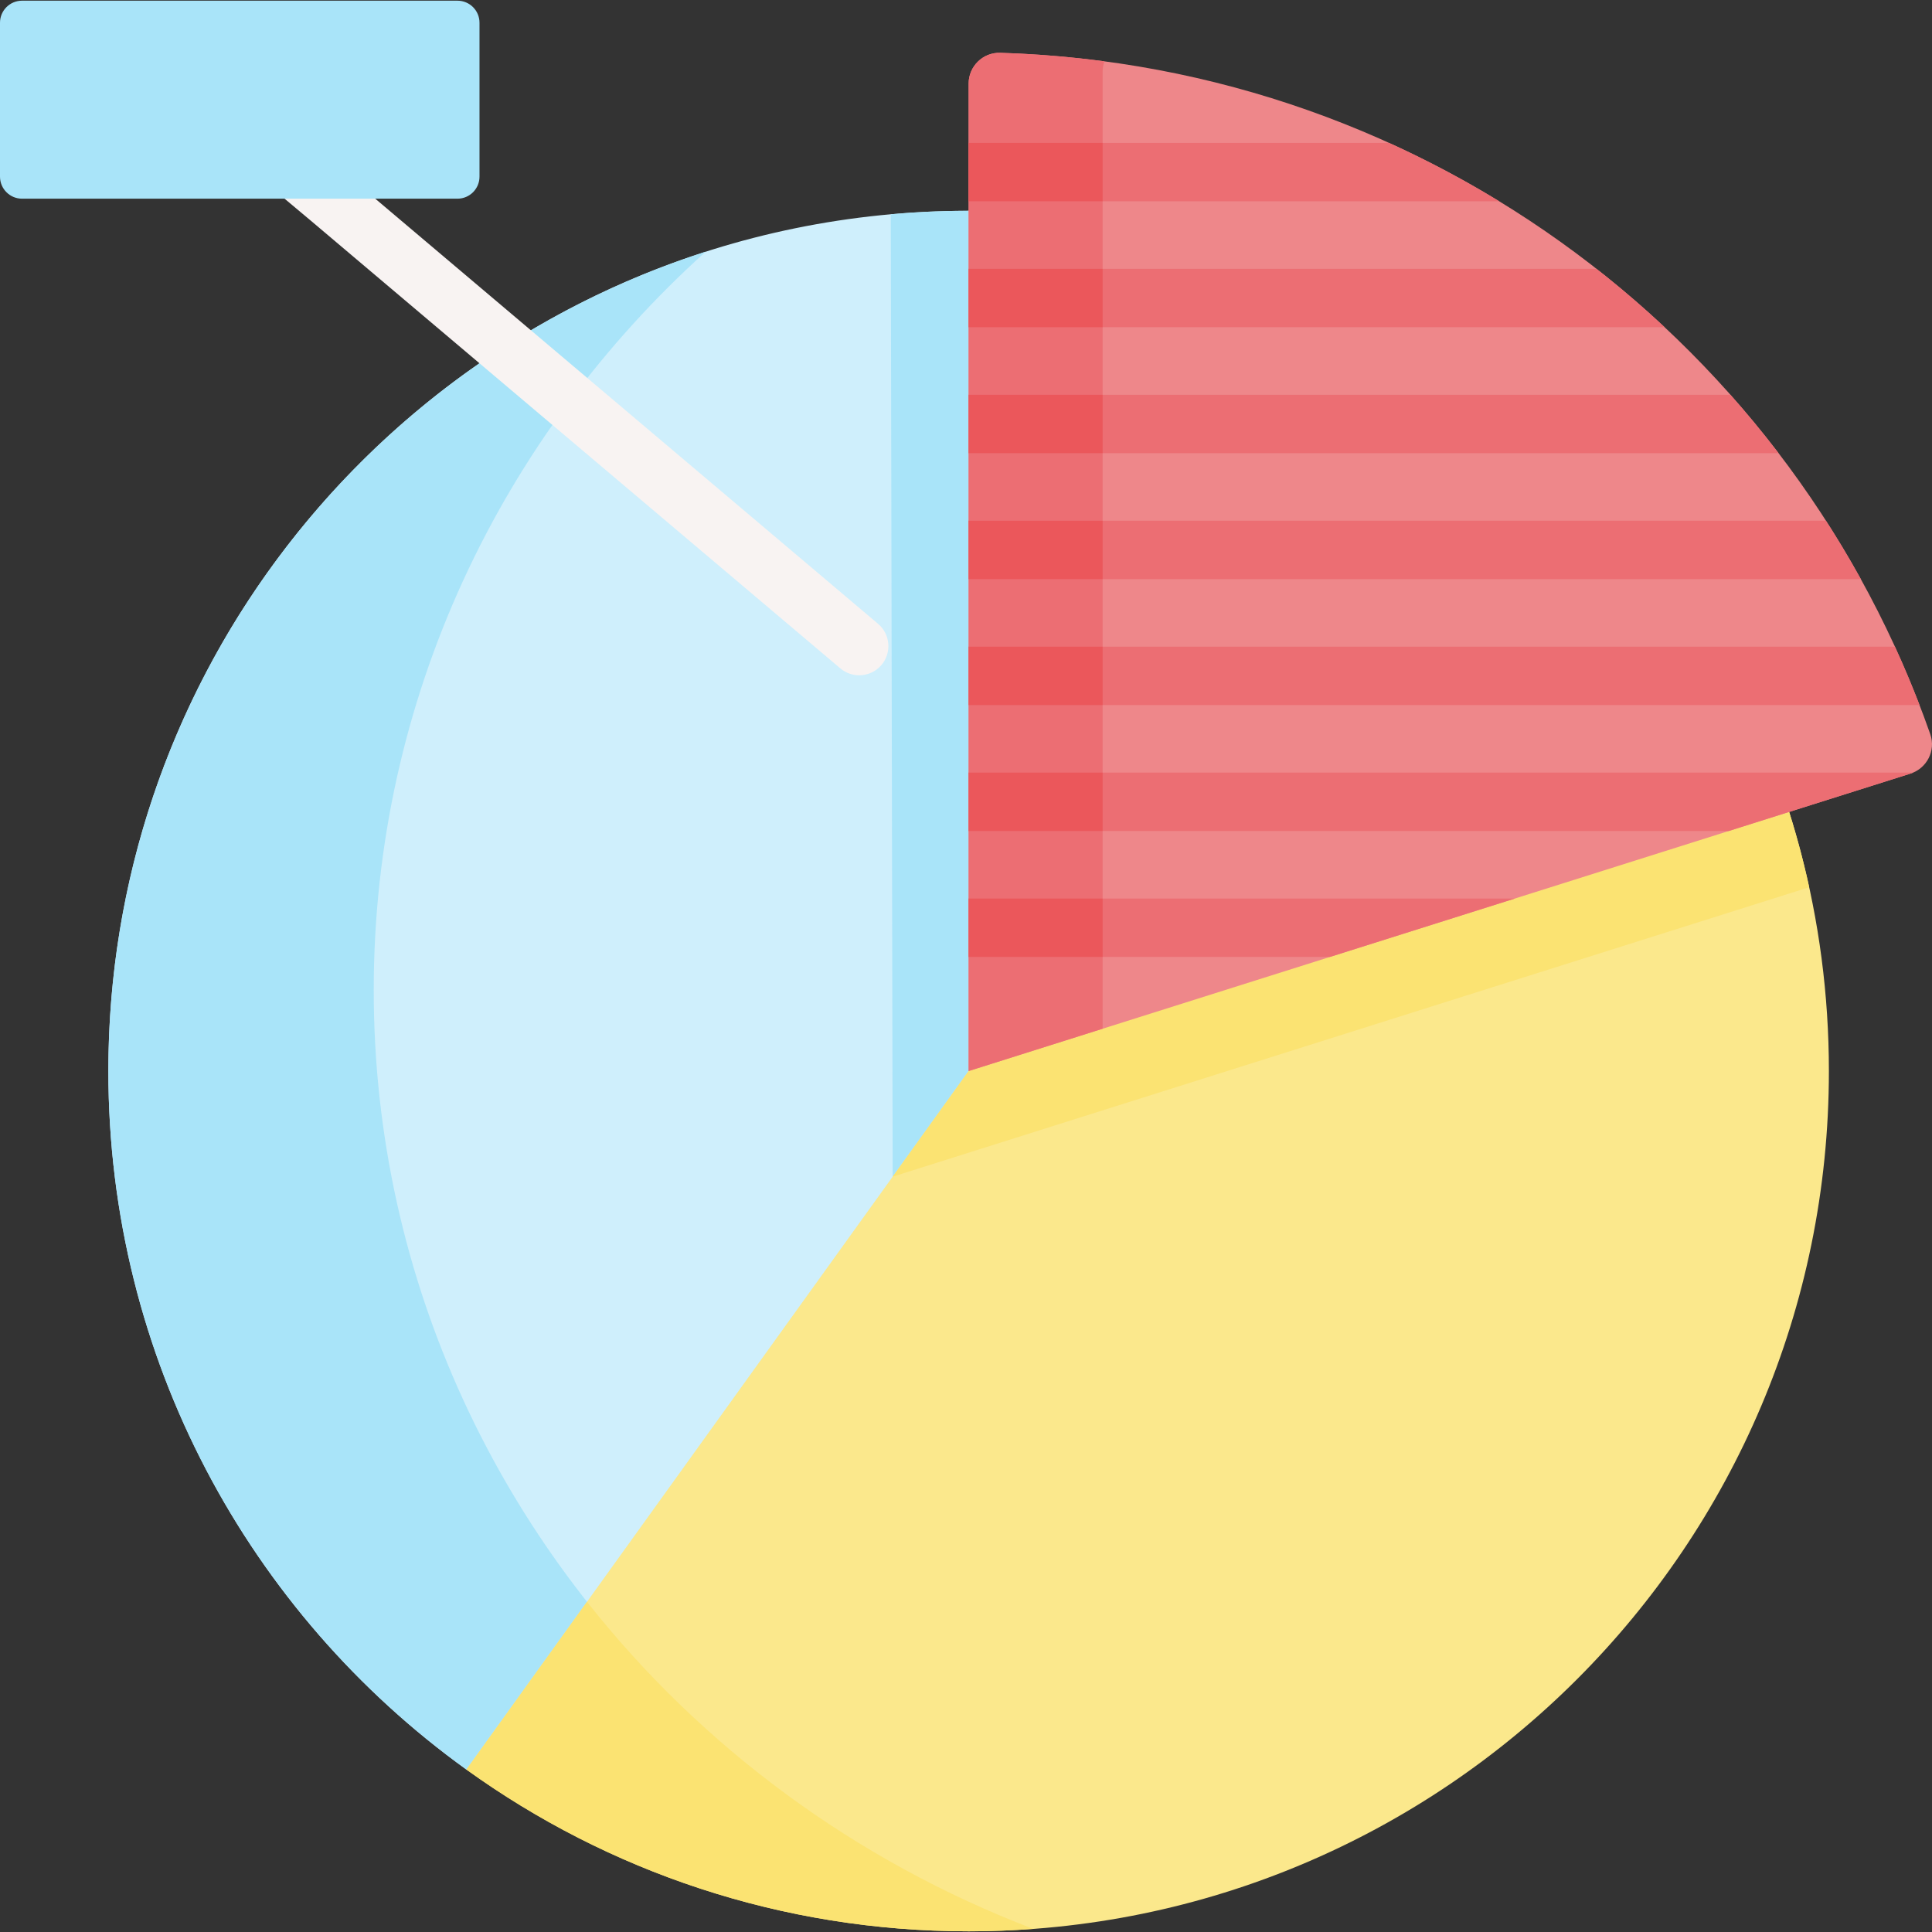 <svg id="Capa_1" enable-background="new 0 0 496.348 496.348" height="512" viewBox="0 0 496.348 496.348" width="512" xmlns="http://www.w3.org/2000/svg"><rect x="0" y="0" width="496.348" height="496.348" fill="#333333" stroke="none"/><g><path d="m367.098 88.422c-34.19-21.7-74.75-34.27-118.25-34.27-122.06 0-221.01 98.95-221.01 221.01 0 73.9 36.27 139.33 91.98 179.45l147.88-25.279 145.012-277.474z" fill="#cfeffc"/><path d="m96.015 254.382c0-74.917 32.815-142.411 85.278-189.72-89.022 28.544-153.455 111.999-153.455 210.5 0 73.9 36.27 139.33 91.98 179.45l61.503-10.513c-52.472-47.31-85.306-114.793-85.306-189.717z" fill="#a9e4f9"/><path d="m412.709 151.859-45.611-63.437c-34.19-21.7-74.75-34.27-118.25-34.27-6.743 0-13.411.302-20 .893l.488 247.253 125.458-39.621z" fill="#a9e4f9"/><g id="XMLID_195_"><g><path d="m367.098 88.422c61.77 39.19 102.76 108.18 102.76 186.74 0 122.06-98.95 221.01-221.01 221.01-48.16 0-92.72-15.41-129.03-41.56l129.03-179.45z" fill="#fbe88c"/></g></g><g><g id="XMLID_194_"><g><path d="m229.336 302.298 235.46-74.361c-12.742-58.534-48.673-108.411-97.698-139.515l-118.25 186.74z" fill="#fbe372"/><path d="m495.908 188.632c1.47 4.2-.87 8.78-5.11 10.12l-241.95 76.41v-253.67c0-4.45 3.67-8.06 8.12-7.92 110.68 3.37 204.07 75.47 238.94 175.06z" fill="#ee878a"/><path d="m283.271 18.406c0-.928.168-1.816.461-2.645-8.792-1.171-17.719-1.914-26.764-2.189-4.45-.14-8.12 3.47-8.12 7.92v253.67l34.423-10.871z" fill="#ec6e73"/></g></g><g><path d="m248.848 51.71h136.31c-9.087-5.556-18.543-10.566-28.317-15h-107.993z" fill="#ec6e73"/><path d="m248.848 36.71h34.423v15h-34.423z" fill="#eb575b"/><path d="m248.848 84.066h178.81c-5.609-5.251-11.453-10.254-17.508-15h-161.302z" fill="#ec6e73"/><path d="m248.848 69.066h34.423v15h-34.423z" fill="#eb575b"/><path d="m248.848 116.422h208.081c-3.938-5.154-8.062-10.157-12.363-15h-195.718z" fill="#ec6e73"/><path d="m248.848 101.422h34.423v15h-34.423z" fill="#eb575b"/><path d="m248.848 148.779h229.218c-2.822-5.108-5.816-10.108-8.962-15h-220.256z" fill="#ec6e73"/><path d="m248.848 133.779h34.423v15h-34.423z" fill="#eb575b"/><path d="m248.848 181.135h244.293c-1.955-5.077-4.056-10.081-6.313-15h-237.98z" fill="#ec6e73"/><path d="m248.848 166.135h34.423v15h-34.423z" fill="#eb575b"/><path d="m248.848 198.491v15h195.278l46.672-14.739c.24-.076.471-.165.698-.261z" fill="#ec6e73"/><path d="m248.848 198.491h34.423v15h-34.423z" fill="#eb575b"/><path d="m248.848 245.848h92.822l47.497-15h-140.319z" fill="#ec6e73"/><path d="m248.848 230.848h34.423v15h-34.423z" fill="#eb575b"/></g><g><path d="m220.733 173.488c-1.711 0-3.43-.582-4.839-1.773l-135.952-114.945-40.168-33.659c-3.175-2.66-3.592-7.391-.932-10.565 2.66-3.175 7.391-3.592 10.566-.932l40.193 33.68 135.978 114.967c3.163 2.674 3.559 7.406.885 10.569-1.483 1.755-3.601 2.658-5.731 2.658z" fill="#f8f3f2"/></g><path d="m117.526 51.043h-111.864c-3.127 0-5.662-2.535-5.662-5.663v-39.542c0-3.127 2.535-5.662 5.662-5.662h111.864c3.127 0 5.662 2.535 5.662 5.662v39.542c0 3.128-2.535 5.663-5.662 5.663z" fill="#a9e4f9"/></g><path d="m150.806 411.514-30.989 43.098c36.31 26.15 80.87 41.56 129.03 41.56 5.59 0 11.13-.212 16.616-.62-45.728-17.456-85.282-46.779-114.657-84.038z" fill="#fbe372"/></g></svg>